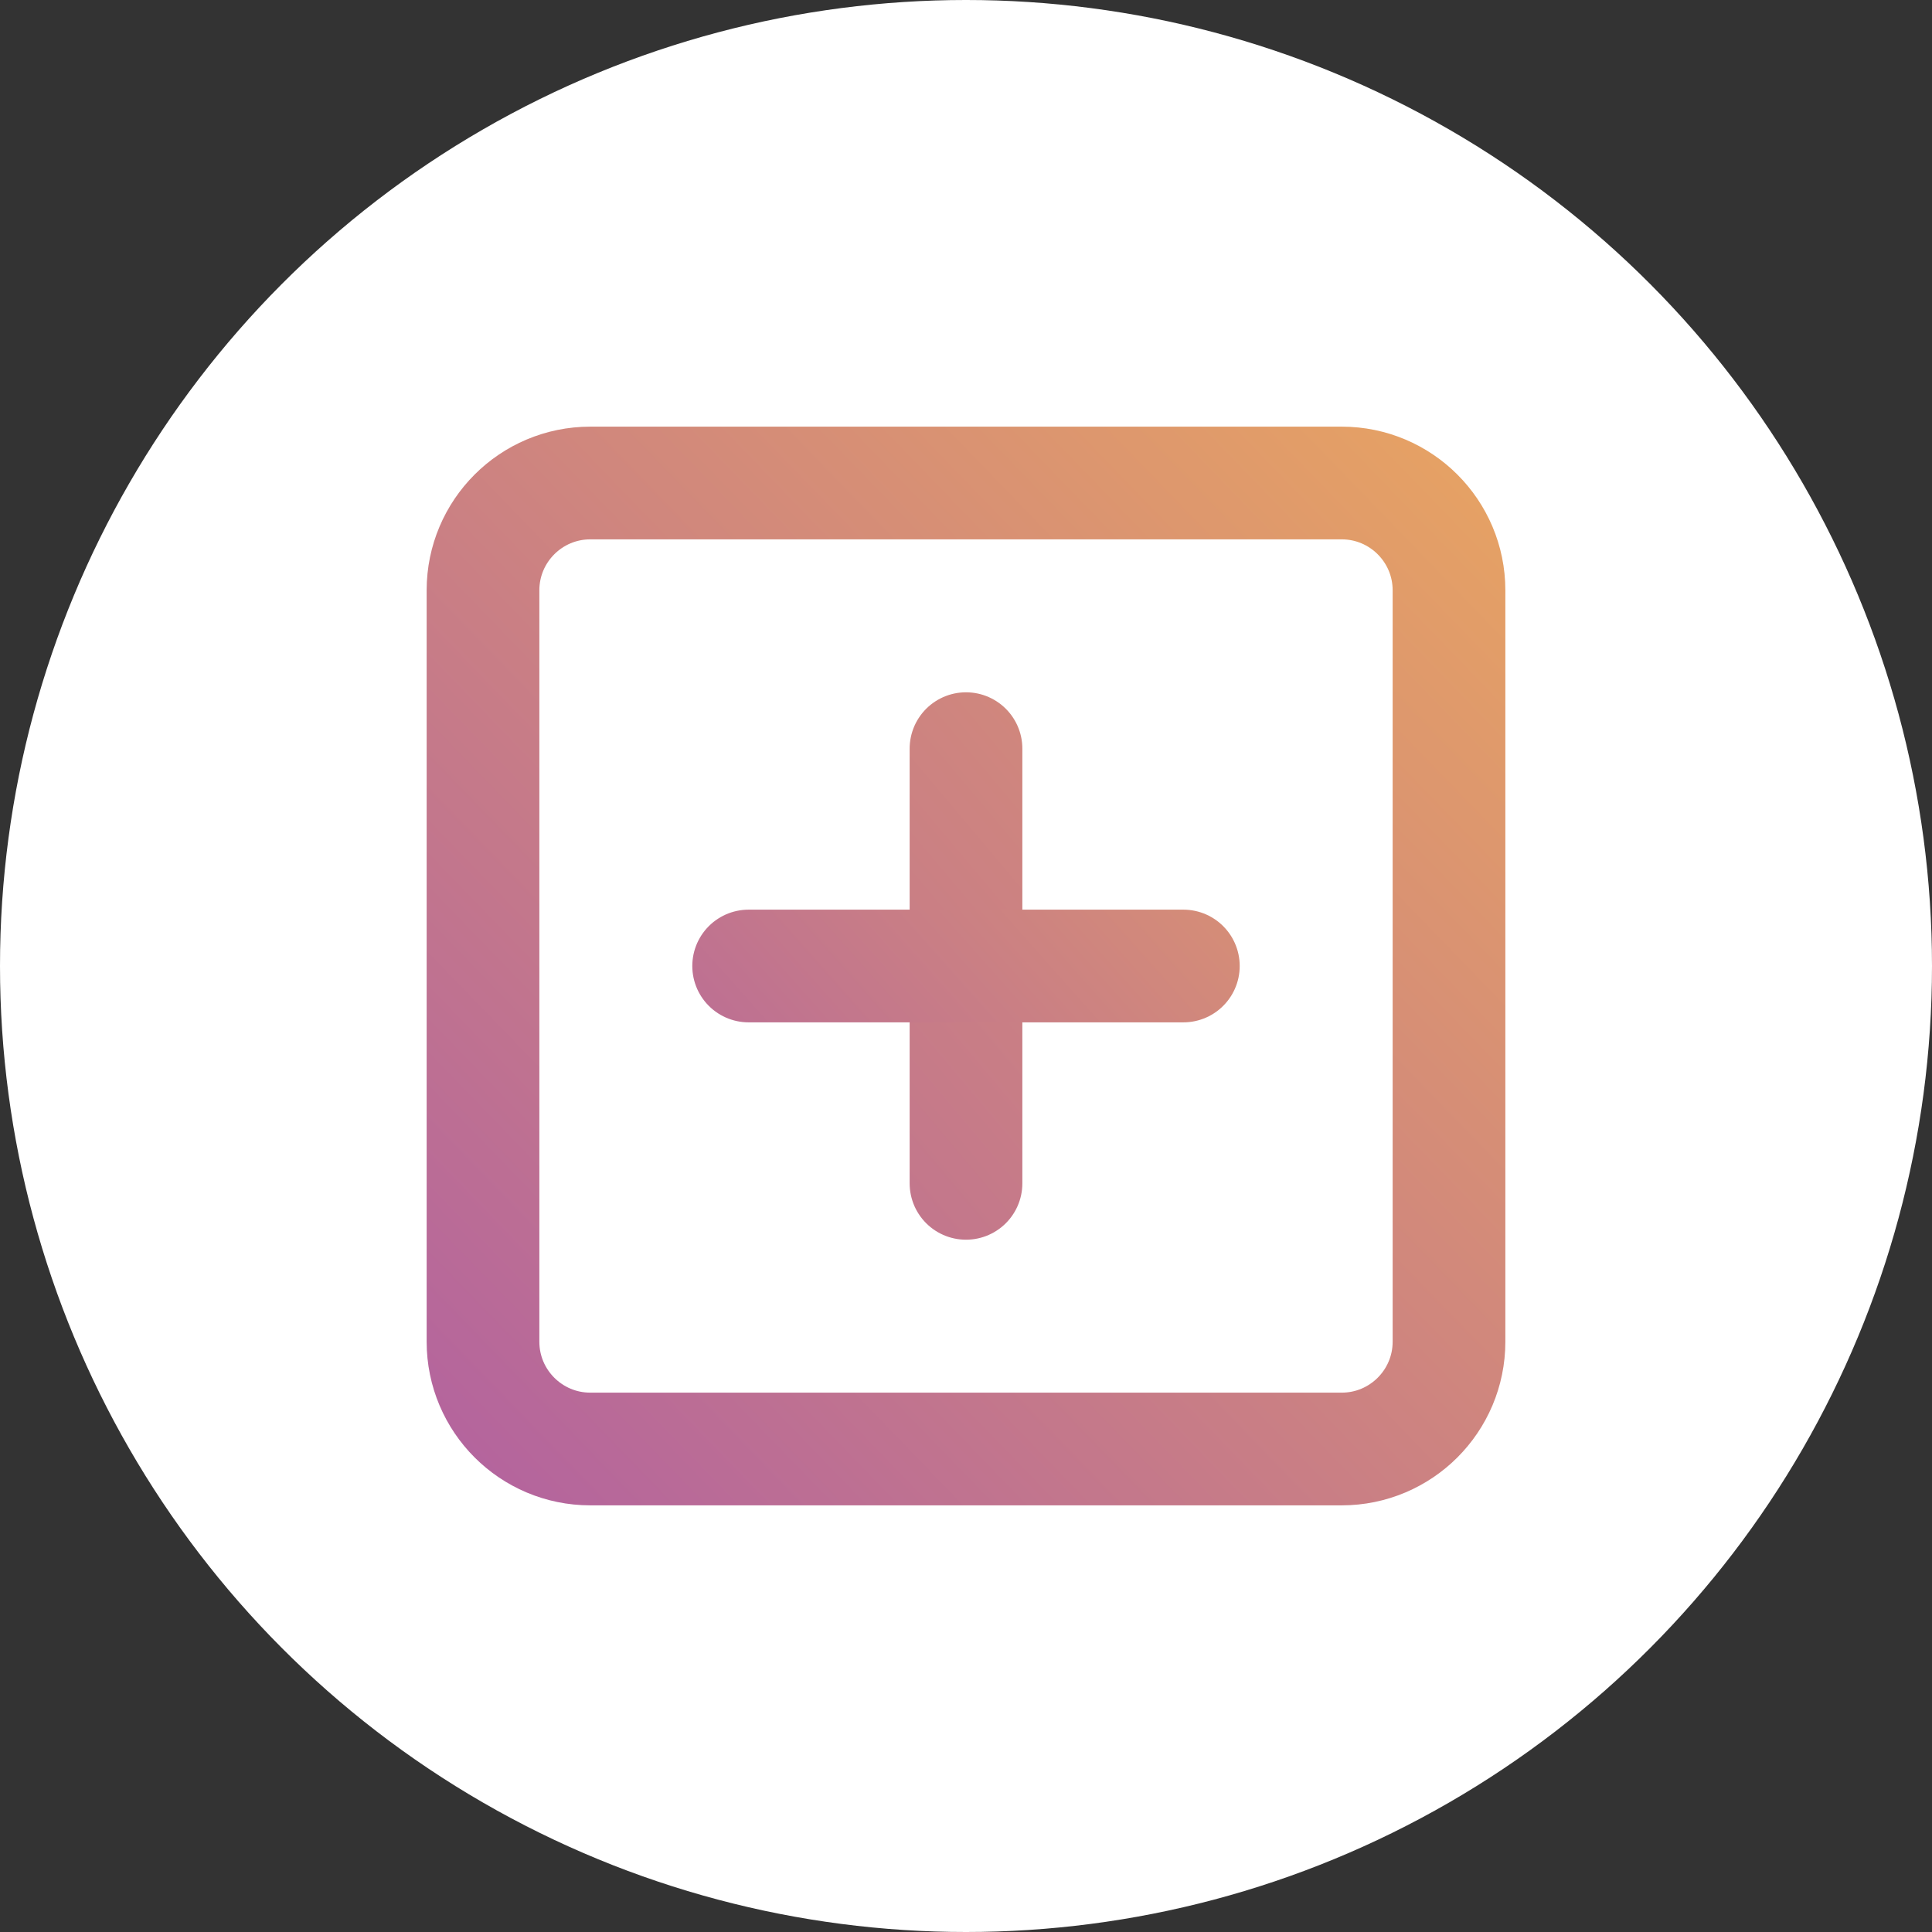 <svg width="80" height="80" viewBox="0 0 80 80" fill="none" xmlns="http://www.w3.org/2000/svg">
<rect x="0" y="0" width="80" height="80" fill="#333333" stroke="none"/>
<circle cx="40" cy="40" r="40" fill="white"/>
<path d="M55.556 20H24.444C21.99 20 20 21.99 20 24.444V55.556C20 58.01 21.99 60 24.444 60H55.556C58.01 60 60 58.01 60 55.556V24.444C60 21.99 58.01 20 55.556 20Z" stroke="url(#paint0_linear_118_786)" stroke-width="4.667" stroke-linecap="round" stroke-linejoin="round"/>
<path d="M40 31V49" stroke="url(#paint1_linear_118_786)" stroke-width="4.667" stroke-linecap="round" stroke-linejoin="round"/>
<path d="M31 40H49" stroke="url(#paint2_linear_118_786)" stroke-width="4.667" stroke-linecap="round" stroke-linejoin="round"/>
<defs>
<linearGradient id="paint0_linear_118_786" x1="67.619" y1="17.619" x2="-5.714" y2="88.571" gradientUnits="userSpaceOnUse">
<stop stop-color="#EBA85E"/>
<stop offset="1" stop-color="#943DC2"/>
</linearGradient>
<linearGradient id="paint1_linear_118_786" x1="73" y1="14.928" x2="-9.045" y2="83.902" gradientUnits="userSpaceOnUse">
<stop stop-color="#EBA85E"/>
<stop offset="1" stop-color="#943DC2"/>
</linearGradient>
<linearGradient id="paint2_linear_118_786" x1="58.804" y1="21" x2="7.488" y2="66.639" gradientUnits="userSpaceOnUse">
<stop stop-color="#EBA85E"/>
<stop offset="1" stop-color="#943DC2"/>
</linearGradient>
</defs>
</svg>
